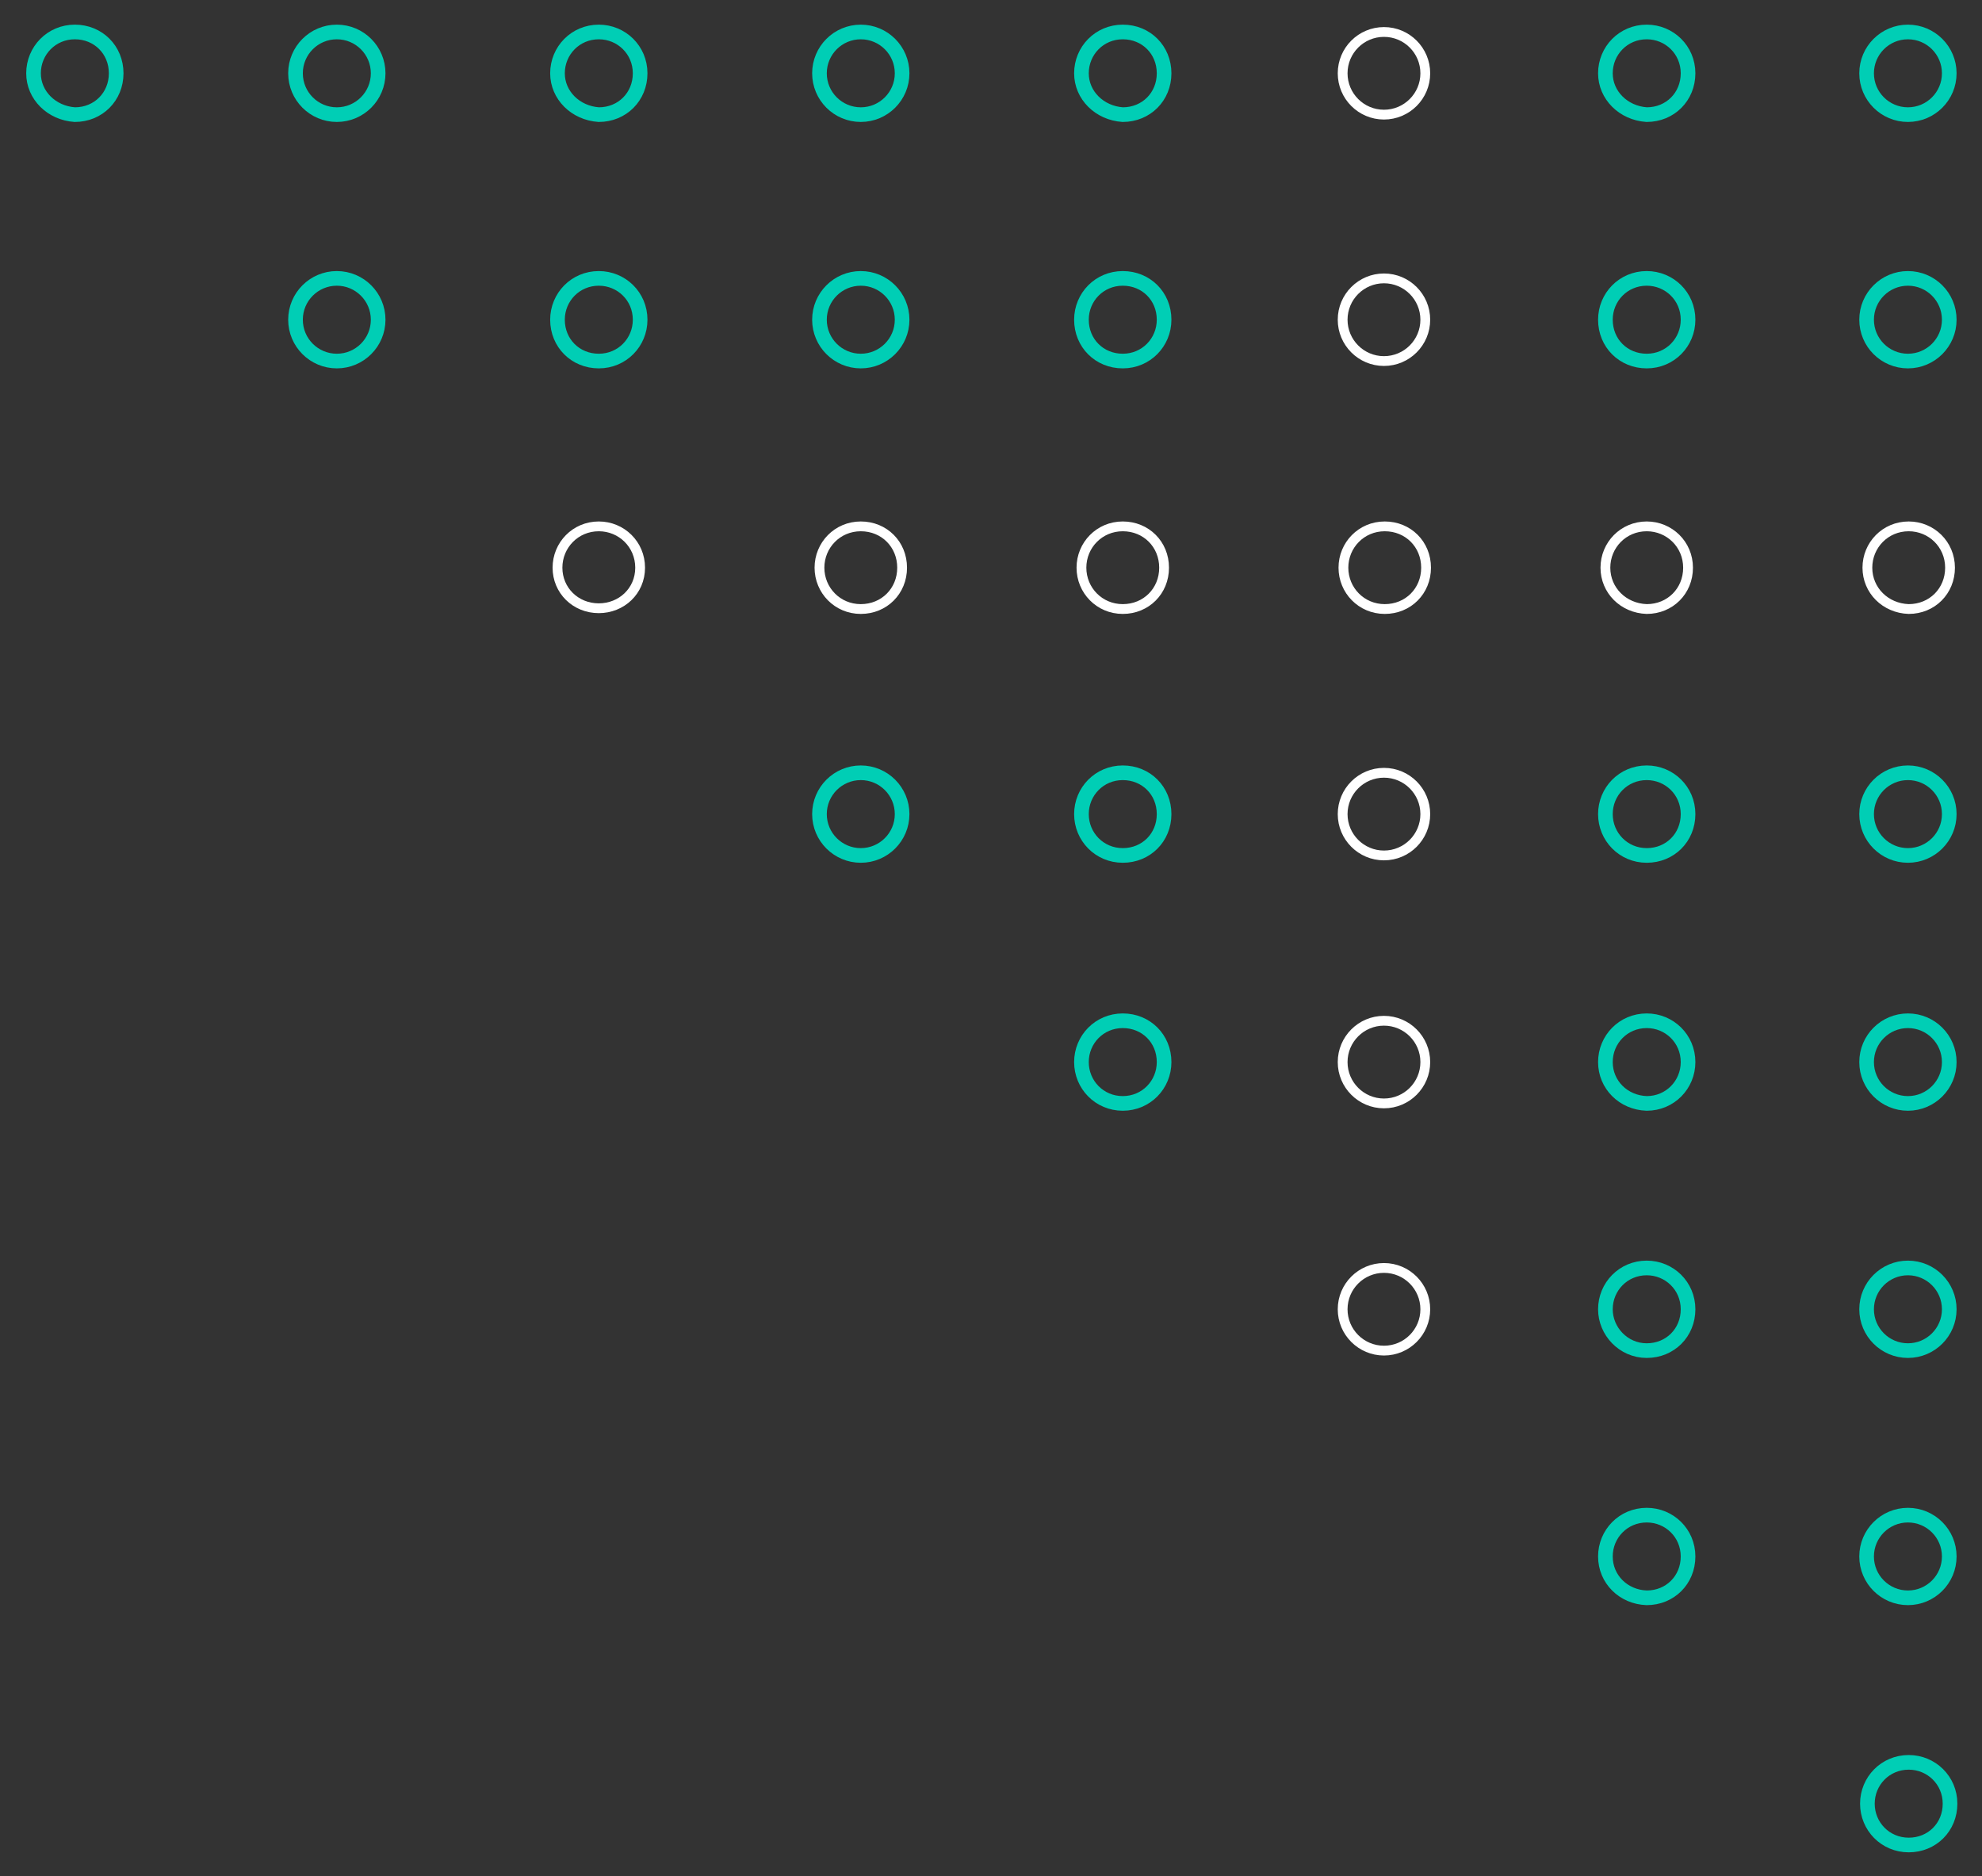 <svg xmlns="http://www.w3.org/2000/svg" xmlns:xlink="http://www.w3.org/1999/xlink" id="Capa_1" x="0px" y="0px" viewBox="0 0 254.2 240.6" style="enable-background:new 0 0 254.2 240.6;" xml:space="preserve"><rect x="0" y="0" width="254.2" height="240.6" fill="#333333" stroke="none"/><style type="text/css"> .st0{fill:none;stroke:#00CEB5;stroke-width:1.878;stroke-linecap:round;stroke-linejoin:round;stroke-miterlimit:10;} .st1{fill:none;stroke:#FFFFFF;stroke-width:1.256;stroke-miterlimit:10;}</style><circle id="XMLID_933_" class="st0" cx="244.7" cy="9.4" r="5.3"></circle><path id="XMLID_932_" class="st0" d="M205.9,9.4c0-2.9,2.3-5.3,5.3-5.3c2.9,0,5.3,2.3,5.3,5.3s-2.3,5.3-5.3,5.3 C208.2,14.5,205.9,12.2,205.9,9.4z"></path><circle id="XMLID_931_" class="st1" cx="177.5" cy="9.4" r="5.3"></circle><path id="XMLID_930_" class="st0" d="M138.7,9.4c0-2.9,2.3-5.3,5.3-5.3s5.3,2.3,5.3,5.3s-2.3,5.3-5.3,5.3 C141,14.5,138.7,12.2,138.7,9.4z"></path><circle id="XMLID_929_" class="st0" cx="110.4" cy="9.4" r="5.3"></circle><path id="XMLID_928_" class="st0" d="M71.5,9.4c0-2.9,2.3-5.3,5.3-5.3c2.9,0,5.3,2.3,5.3,5.3s-2.3,5.3-5.3,5.3 C73.8,14.5,71.5,12.2,71.5,9.4z"></path><circle id="XMLID_927_" class="st0" cx="43.2" cy="9.4" r="5.3"></circle><path id="XMLID_926_" class="st0" d="M4.3,9.4c0-2.9,2.3-5.3,5.3-5.3s5.3,2.3,5.3,5.3s-2.3,5.3-5.3,5.3C6.6,14.5,4.3,12.2,4.3,9.4z"></path><circle id="XMLID_924_" class="st0" cx="244.7" cy="41" r="5.3"></circle><path id="XMLID_923_" class="st0" d="M205.9,41c0-2.9,2.3-5.3,5.3-5.3c2.9,0,5.3,2.3,5.3,5.3c0,2.9-2.3,5.3-5.3,5.3 C208.2,46.3,205.9,44,205.9,41z"></path><circle id="XMLID_922_" class="st1" cx="177.5" cy="41" r="5.3"></circle><path id="XMLID_921_" class="st0" d="M138.7,41c0-2.9,2.3-5.3,5.3-5.3s5.3,2.3,5.3,5.3c0,2.9-2.3,5.3-5.3,5.3 C141,46.3,138.7,44,138.7,41z"></path><circle id="XMLID_920_" class="st0" cx="110.4" cy="41" r="5.3"></circle><path id="XMLID_919_" class="st0" d="M71.5,41c0-2.9,2.3-5.3,5.3-5.3c2.9,0,5.3,2.3,5.3,5.3c0,2.9-2.3,5.3-5.3,5.3 C73.8,46.3,71.5,44,71.5,41z"></path><circle id="XMLID_918_" class="st0" cx="43.2" cy="41" r="5.3"></circle><g id="XMLID_910_"> <path id="XMLID_916_" class="st1" d="M239.5,72.8c0-2.9,2.3-5.3,5.3-5.3c2.9,0,5.3,2.3,5.3,5.3s-2.3,5.3-5.3,5.3 C241.8,78,239.5,75.7,239.5,72.8z"></path> <path id="XMLID_915_" class="st1" d="M205.9,72.8c0-2.9,2.3-5.3,5.3-5.3c2.9,0,5.3,2.3,5.3,5.3s-2.3,5.3-5.3,5.3 C208.2,78,205.9,75.7,205.9,72.8z"></path> <path id="XMLID_914_" class="st1" d="M172.3,72.8c0-2.9,2.3-5.3,5.3-5.3s5.3,2.3,5.3,5.3s-2.3,5.3-5.3,5.3S172.3,75.7,172.3,72.8z"></path> <path id="XMLID_913_" class="st1" d="M138.7,72.8c0-2.9,2.3-5.3,5.3-5.3s5.3,2.3,5.3,5.3s-2.3,5.3-5.3,5.3S138.7,75.7,138.7,72.8z"></path> <path id="XMLID_912_" class="st1" d="M105.1,72.8c0-2.9,2.3-5.3,5.3-5.3s5.3,2.3,5.3,5.3s-2.3,5.3-5.3,5.3S105.1,75.7,105.1,72.8z"></path> <path id="XMLID_911_" class="st1" d="M71.5,72.8c0-2.9,2.3-5.3,5.3-5.3c2.9,0,5.3,2.3,5.3,5.3S79.7,78,76.8,78 C73.8,78,71.5,75.7,71.5,72.8z"></path></g><circle id="XMLID_909_" class="st0" cx="244.7" cy="104.4" r="5.3"></circle><path id="XMLID_908_" class="st0" d="M205.9,104.4c0-2.9,2.3-5.3,5.3-5.3c2.9,0,5.3,2.3,5.3,5.3s-2.3,5.3-5.3,5.3 C208.2,109.7,205.9,107.3,205.9,104.4z"></path><circle id="XMLID_907_" class="st1" cx="177.5" cy="104.4" r="5.3"></circle><path id="XMLID_906_" class="st0" d="M138.7,104.4c0-2.9,2.3-5.3,5.3-5.3s5.3,2.3,5.3,5.3s-2.3,5.3-5.3,5.3S138.7,107.3,138.7,104.4 z"></path><circle id="XMLID_905_" class="st0" cx="110.4" cy="104.4" r="5.3"></circle><circle id="XMLID_903_" class="st0" cx="244.7" cy="136.2" r="5.3"></circle><path id="XMLID_902_" class="st0" d="M205.9,136.2c0-2.9,2.3-5.3,5.3-5.3c2.9,0,5.3,2.3,5.3,5.3c0,2.9-2.3,5.3-5.3,5.3 C208.2,141.4,205.9,139.1,205.9,136.2z"></path><circle id="XMLID_901_" class="st1" cx="177.5" cy="136.2" r="5.3"></circle><path id="XMLID_900_" class="st0" d="M138.7,136.2c0-2.9,2.3-5.3,5.3-5.3s5.3,2.3,5.3,5.3c0,2.9-2.3,5.3-5.3,5.3 S138.7,139.1,138.7,136.2z"></path><circle id="XMLID_898_" class="st0" cx="244.7" cy="167.9" r="5.3"></circle><path id="XMLID_897_" class="st0" d="M205.9,167.9c0-2.9,2.3-5.3,5.3-5.3c2.9,0,5.3,2.3,5.3,5.3s-2.3,5.3-5.3,5.3 C208.2,173.2,205.9,170.7,205.9,167.9z"></path><circle id="XMLID_896_" class="st1" cx="177.5" cy="167.9" r="5.3"></circle><g id="XMLID_892_"> <circle id="XMLID_894_" class="st0" cx="244.7" cy="199.6" r="5.3"></circle> <path id="XMLID_893_" class="st0" d="M205.9,199.6c0-2.9,2.3-5.3,5.3-5.3c2.9,0,5.3,2.3,5.3,5.3s-2.3,5.3-5.3,5.3 C208.2,204.8,205.9,202.5,205.9,199.6z"></path></g><g id="XMLID_890_"> <path id="XMLID_891_" class="st0" d="M239.5,231.3c0-2.9,2.3-5.3,5.3-5.3c2.9,0,5.3,2.3,5.3,5.3s-2.3,5.3-5.3,5.3 C241.8,236.6,239.5,234.2,239.5,231.3z"></path></g></svg>